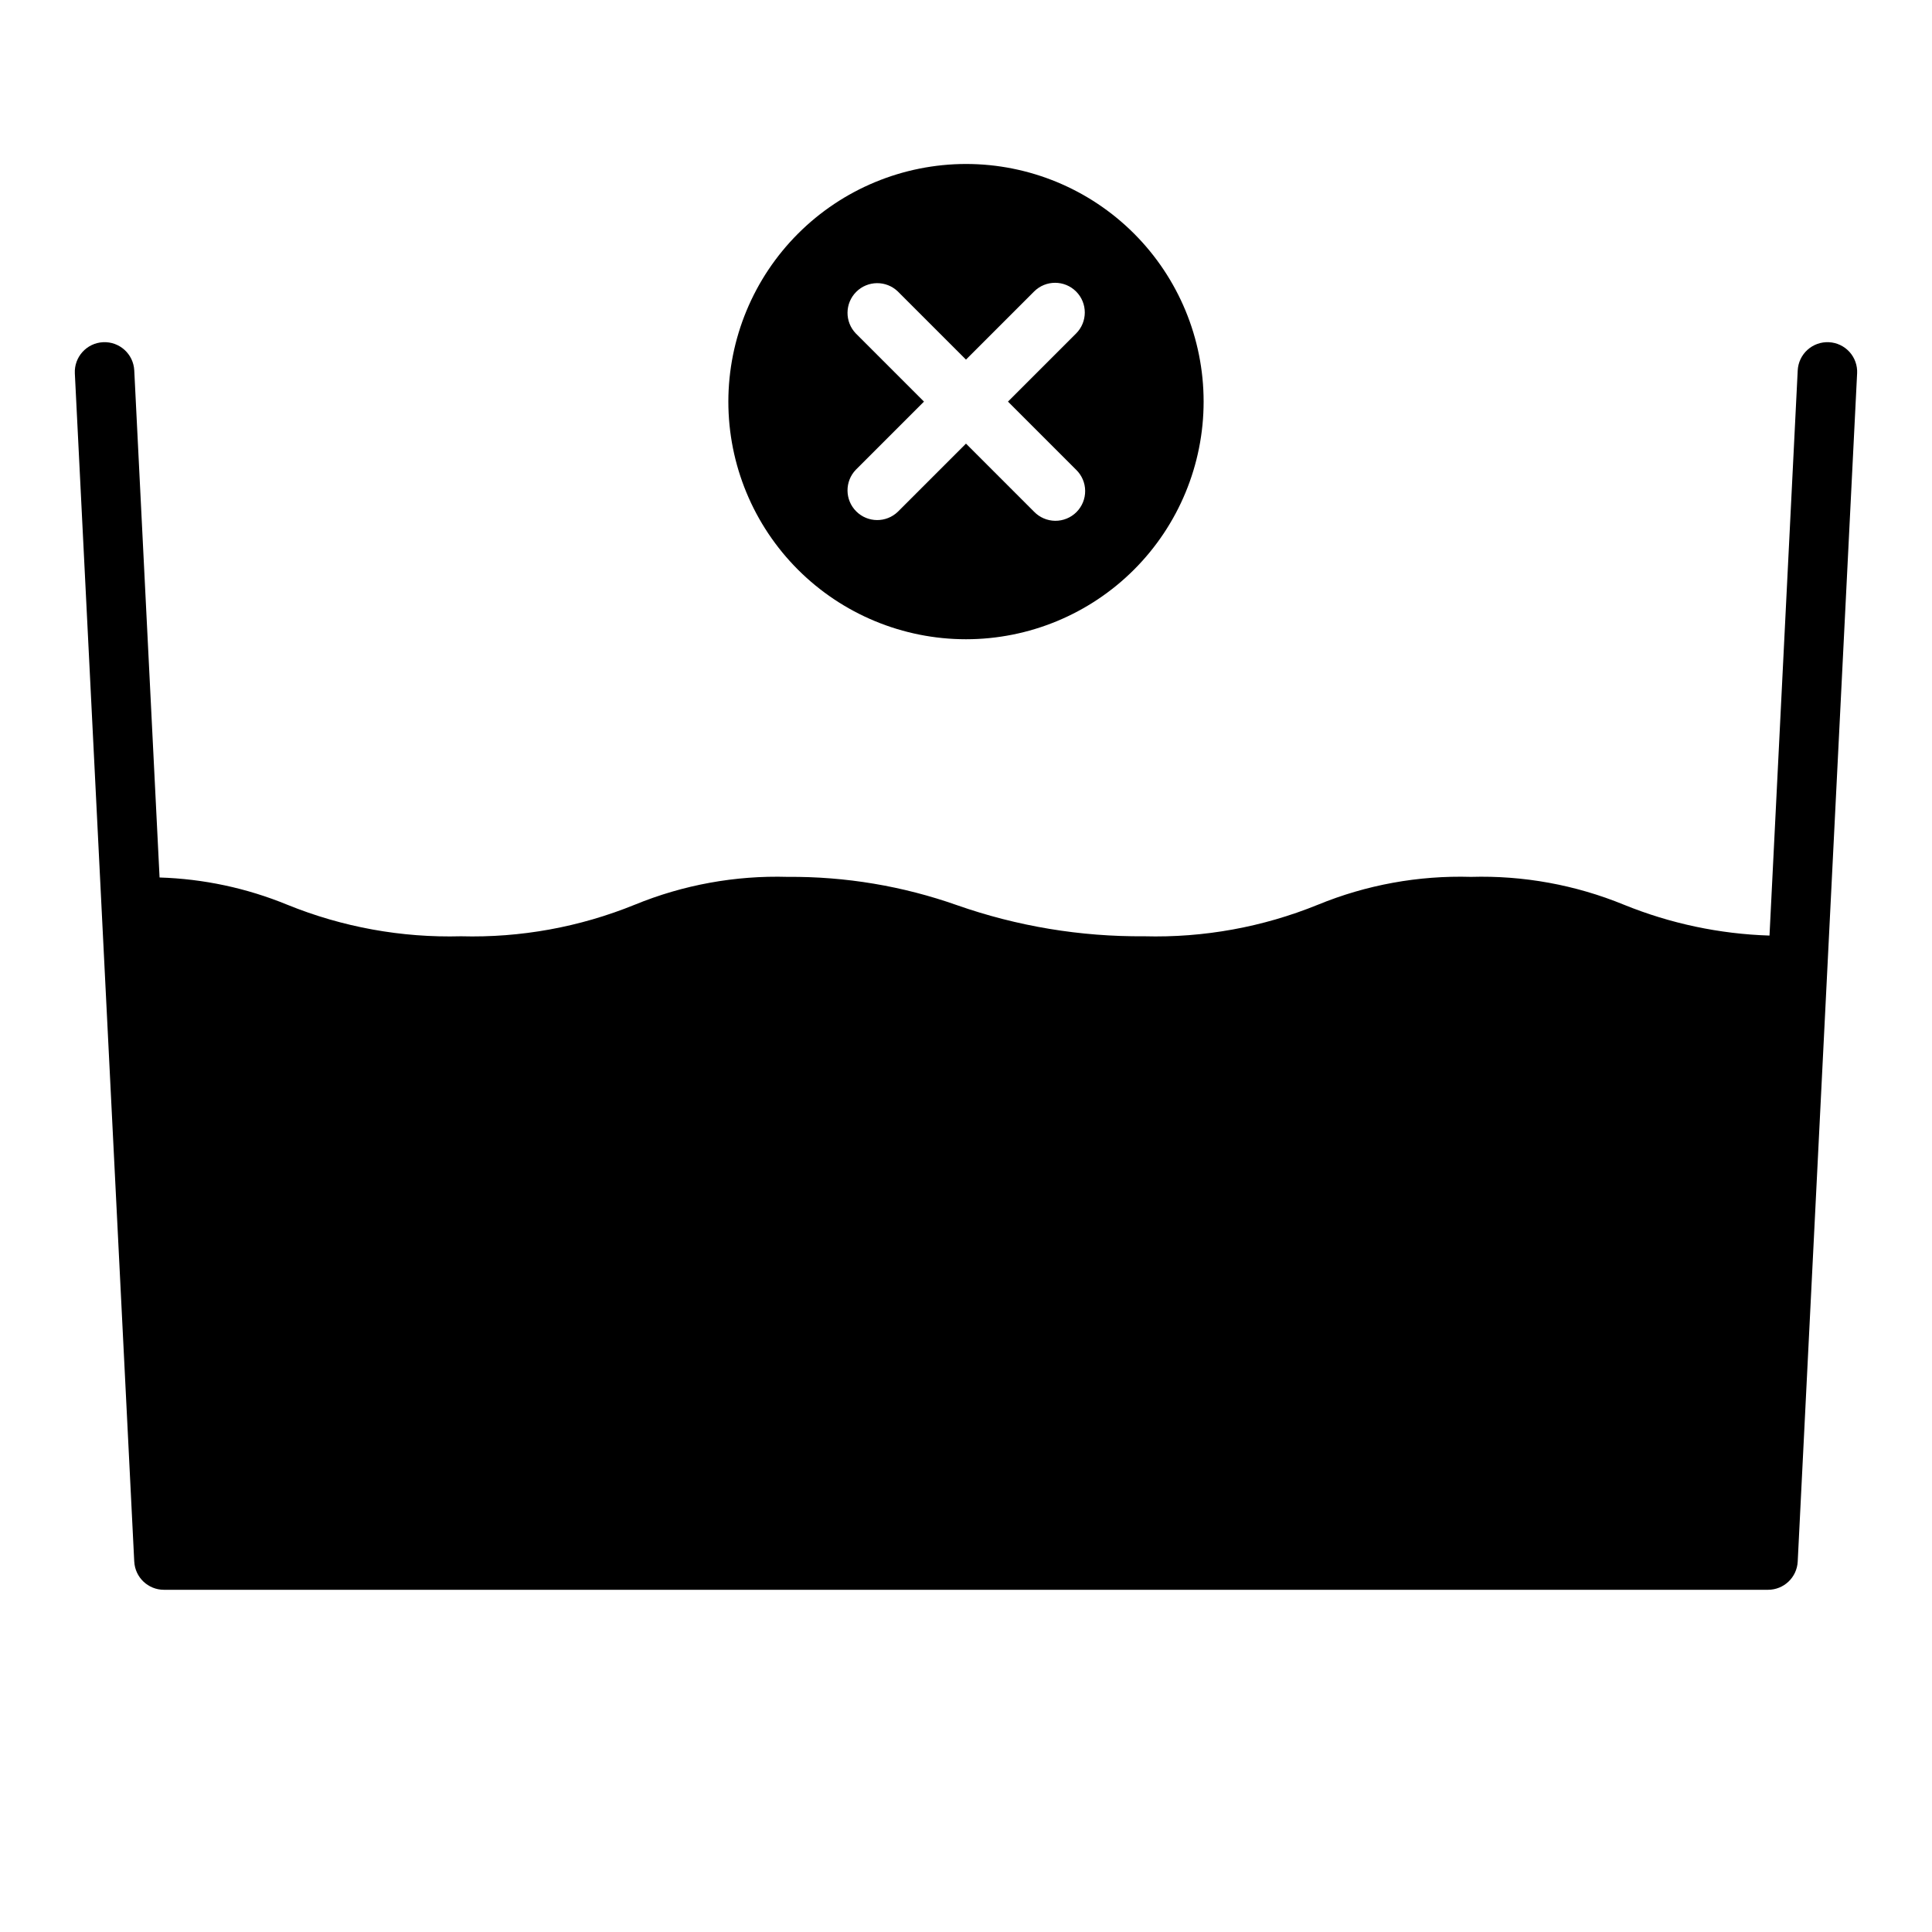 <?xml version="1.0" encoding="UTF-8"?>
<!-- Uploaded to: SVG Repo, www.svgrepo.com, Generator: SVG Repo Mixer Tools -->
<svg fill="#000000" width="800px" height="800px" version="1.1" viewBox="144 144 512 512" xmlns="http://www.w3.org/2000/svg">
 <g>
  <path d="m337.02 250.43c0 16.703 6.633 32.723 18.445 44.531 11.809 11.809 27.828 18.445 44.531 18.445 16.699 0 32.719-6.637 44.531-18.445 11.809-11.809 18.445-27.828 18.445-44.531 0-16.703-6.637-32.719-18.445-44.531-11.812-11.809-27.832-18.445-44.531-18.445-16.699 0.02-32.707 6.66-44.512 18.465-11.805 11.809-18.445 27.816-18.465 44.512zm92.156-29.18c3.074 3.074 3.074 8.055 0 11.129l-18.051 18.051 18.051 18.051c1.52 1.469 2.387 3.484 2.402 5.594 0.02 2.113-0.812 4.141-2.305 5.637-1.492 1.492-3.523 2.32-5.633 2.305-2.113-0.02-4.129-0.887-5.594-2.402l-18.051-18.051-18.051 18.051c-3.09 2.981-8 2.938-11.035-0.098-3.039-3.035-3.082-7.945-0.098-11.035l18.051-18.051-18.051-18.051c-2.984-3.09-2.941-7.996 0.098-11.035 3.035-3.035 7.945-3.078 11.035-0.094l18.051 18.051 18.051-18.051c3.074-3.074 8.055-3.074 11.129 0z"/>
  <path d="m628.68 234.69c-2.086-0.109-4.133 0.621-5.684 2.023-1.551 1.402-2.481 3.363-2.582 5.453l-7.477 149.77c-13.242-0.418-26.301-3.184-38.574-8.172-12.848-5.269-26.66-7.785-40.539-7.383-13.891-0.406-27.711 2.109-40.566 7.383-14.598 5.938-30.273 8.785-46.027 8.359-16.883 0.141-33.66-2.644-49.594-8.234-14.406-5.086-29.59-7.629-44.871-7.508-13.887-0.406-27.703 2.109-40.555 7.383-14.605 5.938-30.277 8.785-46.035 8.359-15.758 0.426-31.434-2.422-46.039-8.359-10.758-4.418-22.223-6.863-33.848-7.219l-6.707-134.38c-0.219-4.348-3.918-7.695-8.266-7.477-4.348 0.215-7.695 3.918-7.481 8.266l15.742 314.88 0.004-0.004c0.211 4.195 3.672 7.484 7.871 7.481h425.09c4.199 0.004 7.664-3.285 7.871-7.481l15.742-314.88 0.004 0.004c0.105-2.09-0.621-4.137-2.023-5.688-1.406-1.551-3.367-2.477-5.457-2.578z"/>
 </g>
</svg>